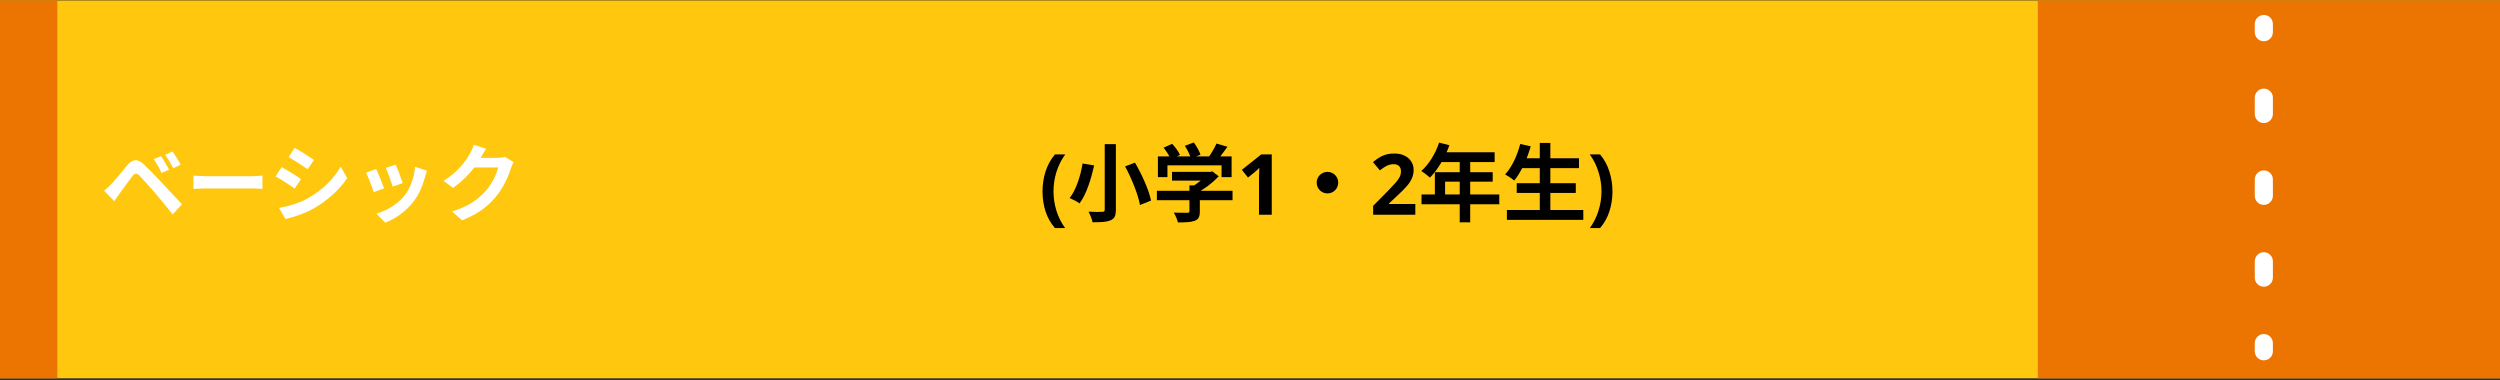 <svg width="447" height="68" viewBox="0 0 447 68" fill="none" xmlns="http://www.w3.org/2000/svg">
<rect x="0" y="0" width="447" height="68" fill="#333333" stroke="none"/>
<path d="M0 0.073H447V67.635H0V0.073Z" fill="#FFC70D"/>
<path d="M364.356 0.073H447V67.636H364.356V0.073Z" fill="#EC7400"/>
<path d="M0 0.073H10.255V67.635H0V0.073Z" fill="#EC7400"/>
<path d="M91.849 29.007C91.683 29.294 91.471 29.702 91.35 30.08C90.942 31.44 90.081 33.45 88.705 35.128C87.269 36.881 85.455 38.272 82.614 39.391L80.83 37.803C83.914 36.866 85.591 35.551 86.921 34.055C87.949 32.876 88.826 31.062 89.068 29.944H83.974L84.669 28.221C85.335 28.221 88.509 28.221 88.977 28.221C89.446 28.221 89.96 28.16 90.292 28.039L91.849 29.007ZM86.921 26.603C86.559 27.133 86.166 27.828 85.999 28.145C84.972 29.974 83.173 32.105 80.997 33.586L79.304 32.332C81.949 30.715 83.279 28.765 84.019 27.465C84.246 27.102 84.564 26.407 84.7 25.878L86.921 26.603Z" fill="white"/>
<path d="M70.764 29.43C71.051 30.065 71.791 32.045 72.003 32.74L70.204 33.36C70.008 32.634 69.343 30.805 68.98 30.019L70.764 29.43ZM76.341 30.518C76.175 31.017 76.084 31.334 75.993 31.637C75.6 33.163 74.951 34.735 73.923 36.05C72.517 37.879 70.643 39.134 68.874 39.814L67.287 38.197C68.935 37.743 71.051 36.594 72.29 35.022C73.318 33.753 74.059 31.742 74.225 29.838L76.341 30.518ZM67.257 30.216C67.635 30.987 68.376 32.831 68.663 33.677L66.819 34.357C66.577 33.556 65.806 31.531 65.443 30.881L67.257 30.216Z" fill="white"/>
<path d="M52.686 26.437C53.684 26.981 55.347 28.039 56.133 28.599L55.014 30.261C54.168 29.672 52.596 28.659 51.598 28.1L52.686 26.437ZM49.89 37.169C51.583 36.881 53.382 36.367 55.029 35.461C57.599 34.025 59.715 31.954 60.909 29.793L62.073 31.848C60.682 33.949 58.536 35.854 56.072 37.289C54.53 38.151 52.354 38.907 51.024 39.149L49.89 37.169ZM50.359 29.883C51.371 30.427 53.034 31.455 53.82 32.014L52.702 33.707C51.855 33.103 50.283 32.09 49.27 31.546L50.359 29.883Z" fill="white"/>
<path d="M34.587 31.395C35.146 31.44 36.234 31.501 37.02 31.501C38.804 31.501 43.792 31.501 45.137 31.501C45.847 31.501 46.512 31.425 46.92 31.395V33.783C46.558 33.768 45.787 33.692 45.152 33.692C43.777 33.692 38.804 33.692 37.02 33.692C36.174 33.692 35.161 33.738 34.587 33.783V31.395Z" fill="white"/>
<path d="M28.798 27.919C29.236 28.553 29.886 29.642 30.234 30.337L28.874 30.926C28.435 29.974 28.042 29.249 27.483 28.463L28.798 27.919ZM30.823 27.087C31.277 27.692 31.957 28.765 32.305 29.445L30.975 30.08C30.491 29.128 30.083 28.448 29.524 27.692L30.823 27.087ZM18.626 34.1C19.064 33.722 19.397 33.405 19.865 32.937C20.546 32.256 21.724 30.775 22.767 29.536C23.674 28.463 24.566 28.296 25.73 29.4C26.758 30.367 27.906 31.561 28.813 32.544C29.826 33.632 31.383 35.294 32.547 36.534L30.869 38.333C29.856 37.078 28.587 35.506 27.695 34.463C26.803 33.42 25.473 31.954 24.929 31.395C24.43 30.911 24.113 30.941 23.689 31.485C23.085 32.256 22.027 33.738 21.407 34.569C21.059 35.038 20.712 35.582 20.44 35.975L18.626 34.1Z" fill="white"/>
<path d="M288.311 34.252C288.311 35.471 288.13 36.645 287.767 37.773C287.415 38.892 286.855 39.894 286.09 40.781H284.261C284.936 39.854 285.45 38.826 285.802 37.698C286.165 36.559 286.347 35.405 286.347 34.236C286.347 33.037 286.165 31.869 285.802 30.73C285.45 29.591 284.931 28.548 284.246 27.601H286.09C286.855 28.518 287.415 29.551 287.767 30.7C288.13 31.838 288.311 33.022 288.311 34.252Z" fill="black"/>
<path d="M271.806 28.296H282.326V30.065H271.806V28.296ZM271.186 32.755H281.752V34.493H271.186V32.755ZM269.433 37.547H283.097V39.315H269.433V37.547ZM275.313 25.561H277.202V38.423H275.313V25.561ZM271.821 25.742L273.695 26.165C273.03 28.508 271.927 30.836 270.748 32.287C270.385 31.969 269.584 31.44 269.116 31.183C270.31 29.914 271.277 27.828 271.821 25.742Z" fill="black"/>
<path d="M257.311 25.5L259.155 25.969C258.354 28.221 257.024 30.397 255.678 31.758C255.331 31.44 254.56 30.836 254.122 30.579C255.482 29.4 256.661 27.465 257.311 25.5ZM257.628 27.223H267.241V28.977H256.752L257.628 27.223ZM256.555 30.79H266.894V32.483H258.384V35.657H256.555V30.79ZM254.167 34.765H268.072V36.519H254.167V34.765ZM260.999 28.13H262.873V39.753H260.999V28.13Z" fill="black"/>
<path d="M253.06 38.393H245.518V36.806L248.223 34.07C248.767 33.506 249.206 33.037 249.538 32.664C249.871 32.282 250.112 31.939 250.264 31.637C250.415 31.324 250.49 30.992 250.49 30.639C250.49 30.206 250.369 29.883 250.128 29.672C249.896 29.46 249.578 29.354 249.175 29.354C248.762 29.354 248.359 29.45 247.966 29.642C247.573 29.833 247.16 30.105 246.727 30.458L245.487 28.991C245.79 28.73 246.117 28.483 246.47 28.251C246.822 28.009 247.225 27.818 247.679 27.677C248.142 27.525 248.697 27.45 249.342 27.45C250.047 27.45 250.651 27.581 251.155 27.843C251.669 28.095 252.062 28.442 252.334 28.886C252.616 29.319 252.757 29.813 252.757 30.367C252.757 30.962 252.637 31.506 252.395 31.999C252.163 32.493 251.82 32.982 251.367 33.465C250.924 33.949 250.384 34.483 249.75 35.068L248.359 36.367V36.473H253.06V38.393Z" fill="black"/>
<path d="M237.356 30.73C238.414 30.73 239.275 31.591 239.275 32.649C239.275 33.722 238.414 34.584 237.356 34.584C236.282 34.584 235.421 33.722 235.421 32.649C235.421 31.591 236.282 30.73 237.356 30.73Z" fill="black"/>
<path d="M227.391 38.393H225.109V32.151C225.109 31.899 225.114 31.561 225.124 31.138C225.134 30.705 225.149 30.327 225.169 30.004C225.119 30.065 225.008 30.176 224.837 30.337C224.676 30.488 224.524 30.624 224.383 30.745L223.144 31.742L222.041 30.367L225.517 27.601H227.391V38.393Z" fill="black"/>
<path d="M209.556 30.73H216.524V32.287H209.556V30.73ZM206.85 34.115H220.378V35.793H206.85V34.115ZM212.669 33.148H214.528V37.819C214.528 38.756 214.302 39.224 213.576 39.496C212.866 39.738 211.898 39.768 210.614 39.768C210.493 39.255 210.16 38.484 209.873 38.015C210.84 38.045 211.974 38.045 212.276 38.045C212.579 38.045 212.669 37.97 212.669 37.758V33.148ZM215.934 30.73H216.387L216.765 30.639L217.914 31.516C216.871 32.634 215.375 33.813 213.894 34.524C213.682 34.221 213.198 33.722 212.926 33.481C214.09 32.876 215.375 31.803 215.934 31.062V30.73ZM207.031 27.964H220.212V31.667H218.413V29.566H208.739V31.667H207.031V27.964ZM217.506 25.666L219.471 26.241C218.776 27.238 217.99 28.266 217.37 28.931L215.889 28.387C216.463 27.646 217.143 26.513 217.506 25.666ZM208.044 26.407L209.586 25.712C210.13 26.301 210.735 27.117 210.976 27.707L209.329 28.463C209.117 27.903 208.558 27.042 208.044 26.407ZM211.853 26.074L213.455 25.47C213.939 26.135 214.453 27.057 214.649 27.662L212.926 28.326C212.775 27.722 212.307 26.77 211.853 26.074Z" fill="black"/>
<path d="M197.524 25.772H199.519V37.486C199.519 38.605 199.262 39.103 198.567 39.39C197.872 39.693 196.829 39.753 195.348 39.738C195.257 39.209 194.909 38.347 194.622 37.849C195.62 37.909 196.753 37.894 197.071 37.879C197.403 37.879 197.524 37.773 197.524 37.471V25.772ZM201.167 29.747L202.935 29.082C204.175 31.213 205.429 33.979 205.807 35.869L203.827 36.655C203.509 34.826 202.361 31.969 201.167 29.747ZM193.564 29.233L195.635 29.581C195.121 31.863 194.29 34.69 193.02 36.367C192.582 36.035 191.75 35.612 191.251 35.415C192.476 33.874 193.247 31.213 193.564 29.233Z" fill="black"/>
<path d="M186.402 34.252C186.402 33.022 186.578 31.838 186.931 30.7C187.294 29.551 187.858 28.518 188.624 27.601H190.468C189.783 28.548 189.259 29.591 188.896 30.73C188.543 31.869 188.367 33.037 188.367 34.236C188.367 35.405 188.543 36.559 188.896 37.698C189.248 38.826 189.767 39.854 190.453 40.781H188.624C187.858 39.894 187.294 38.892 186.931 37.773C186.578 36.645 186.402 35.471 186.402 34.252Z" fill="black"/>
<path fill-rule="evenodd" clip-rule="evenodd" d="M404.774 2.676C405.668 2.676 406.393 3.401 406.393 4.296V5.758C406.393 6.653 405.668 7.378 404.774 7.378C403.879 7.378 403.154 6.653 403.154 5.758V4.296C403.154 3.401 403.879 2.676 404.774 2.676ZM404.774 15.842C405.668 15.842 406.393 16.567 406.393 17.461V20.387C406.393 21.281 405.668 22.006 404.774 22.006C403.879 22.006 403.154 21.281 403.154 20.387V17.461C403.154 16.567 403.879 15.842 404.774 15.842ZM404.774 30.47C405.668 30.47 406.393 31.195 406.393 32.09V35.016C406.393 35.91 405.668 36.635 404.774 36.635C403.879 36.635 403.154 35.91 403.154 35.016V32.09C403.154 31.195 403.879 30.47 404.774 30.47ZM404.774 45.099C405.668 45.099 406.393 45.824 406.393 46.718V49.644C406.393 50.538 405.668 51.264 404.774 51.264C403.879 51.264 403.154 50.538 403.154 49.644V46.718C403.154 45.824 403.879 45.099 404.774 45.099ZM404.774 59.727C405.668 59.727 406.393 60.453 406.393 61.347V62.81C406.393 63.704 405.668 64.429 404.774 64.429C403.879 64.429 403.154 63.704 403.154 62.81V61.347C403.154 60.453 403.879 59.727 404.774 59.727Z" fill="white"/>
</svg>
